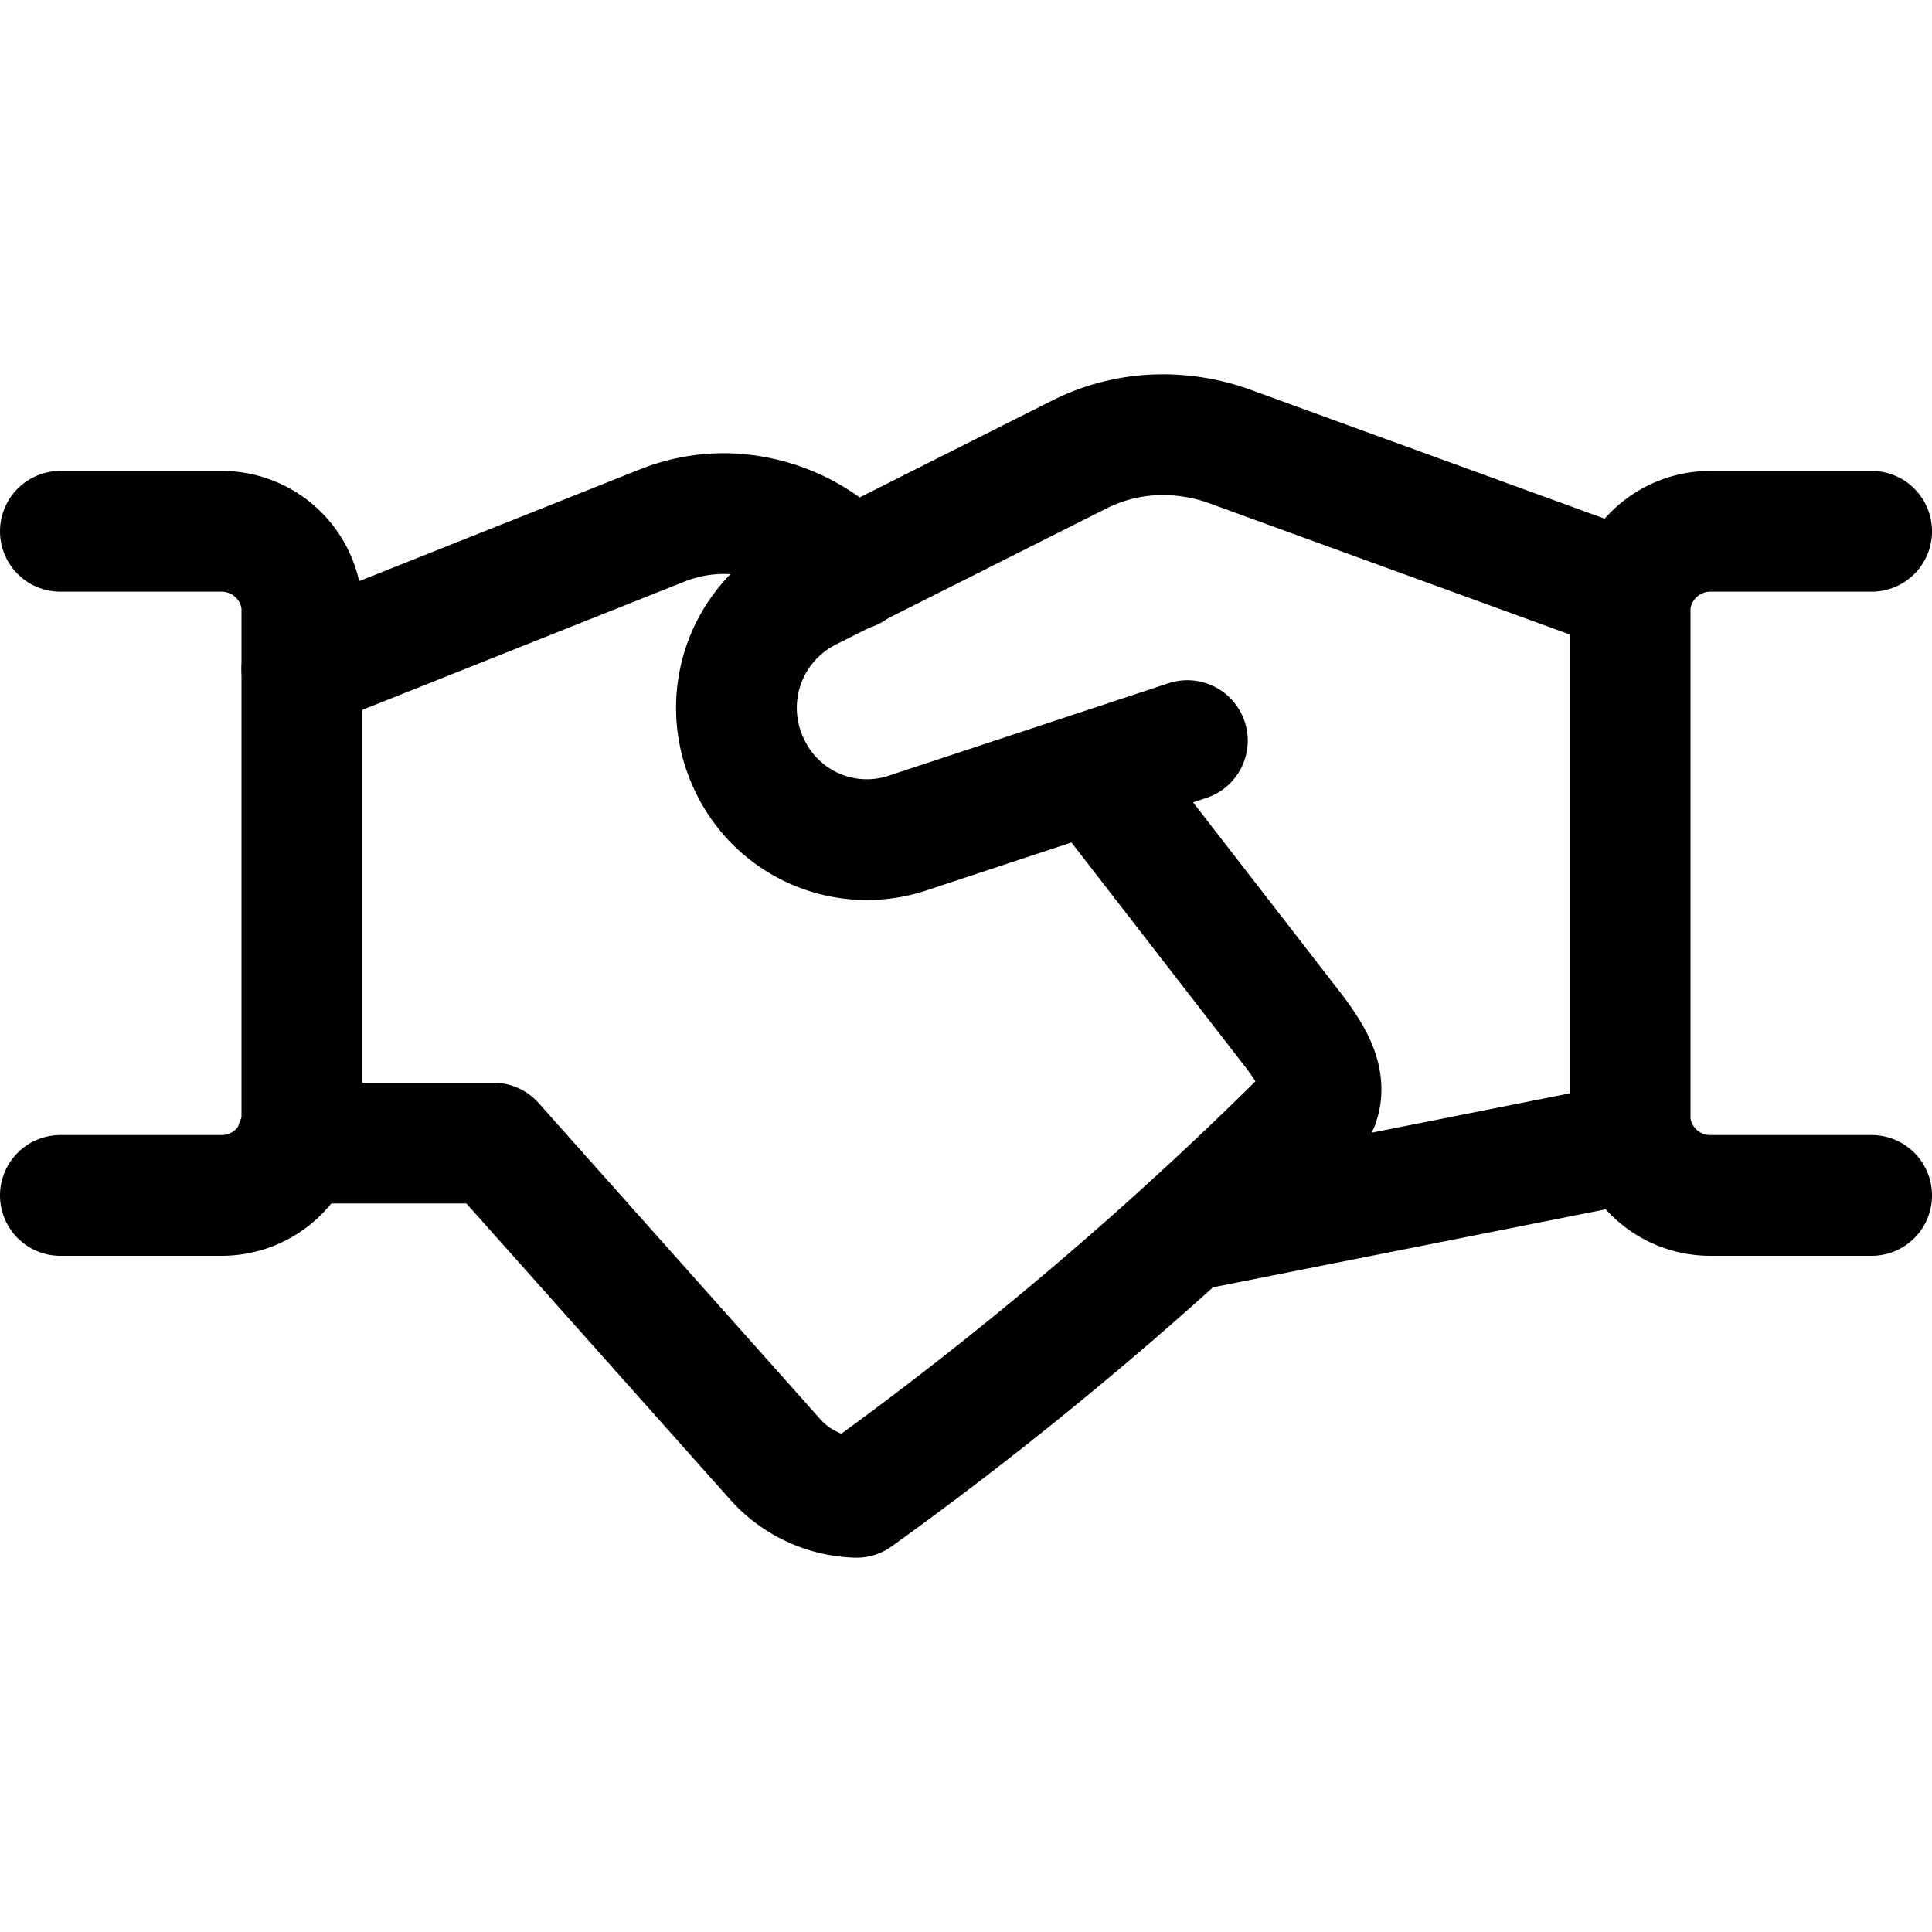 <svg xmlns="http://www.w3.org/2000/svg" height="24" width="24"><g fill="none" stroke="#000" stroke-linecap="round" stroke-linejoin="round" stroke-width="1.5"><path d="M20.29 14.19l-5.54 1.1M3.68 14.2h2.45l3.51 3.94a1.41 1.41 0 001 .46 46.18 46.18 0 005.74-4.89c.11-.31-.1-.62-.29-.88l-2.51-3.24M10.58 7.08l-.35-.3A2.16 2.16 0 009 6.38a2.08 2.08 0 00-.78.15L3.75 8.31"/><path d="M.75 6.6h2a1 1 0 011 .92v6.42a1 1 0 01-1 .91h-2M23.25 14.85h-2a1 1 0 01-1-.91V7.52a1 1 0 011-.92h2M14.75 9.2l-3.45 1.14a1.61 1.61 0 01-2-.86 1.63 1.63 0 01.74-2.14l3.36-1.69a2.3 2.3 0 011.06-.25 2.45 2.45 0 01.8.14l5 1.82"/></g></svg>